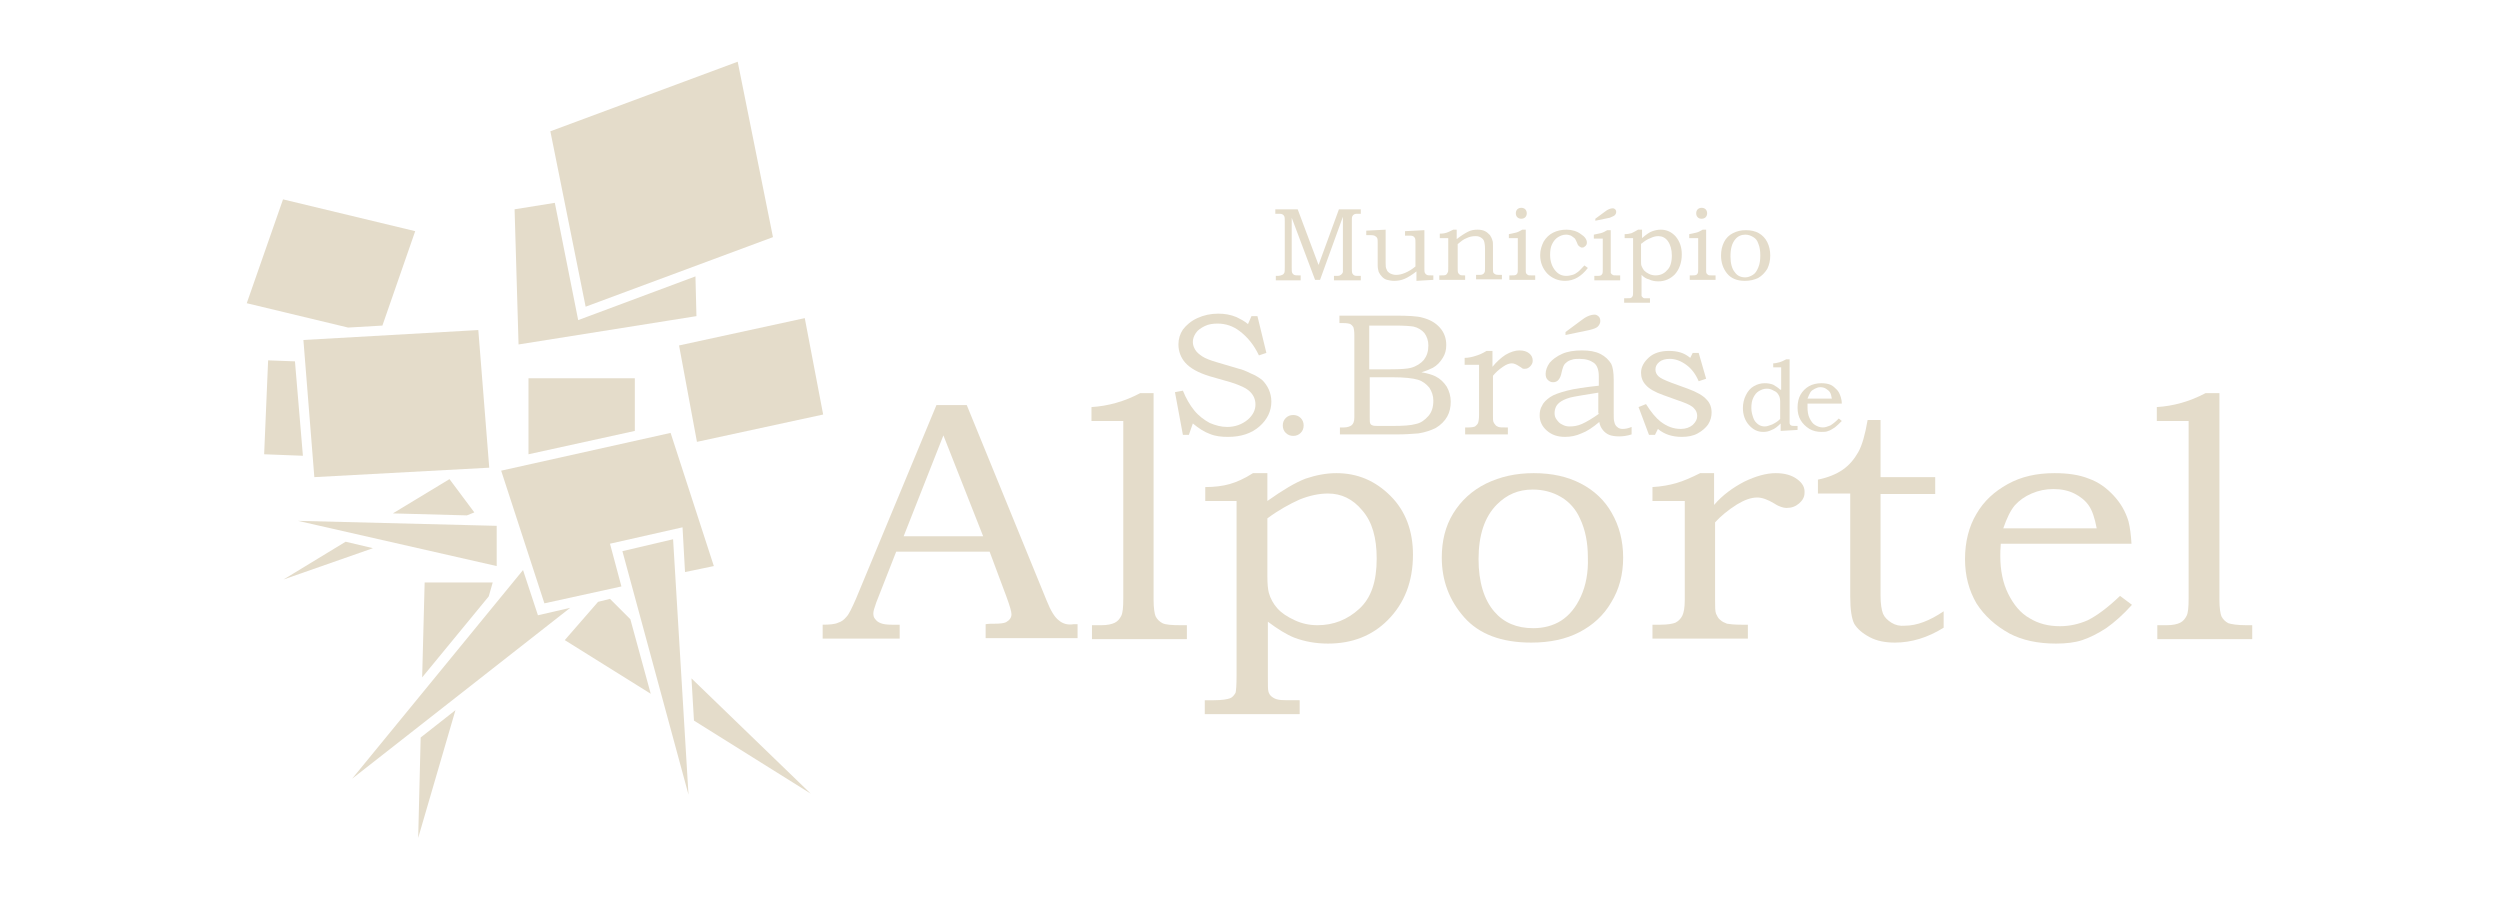 <?xml version="1.0" encoding="UTF-8" standalone="no"?>
<!DOCTYPE svg PUBLIC "-//W3C//DTD SVG 1.1//EN" "http://www.w3.org/Graphics/SVG/1.1/DTD/svg11.dtd">
<svg width="100%" height="100%" viewBox="0 0 161 58" version="1.1" xmlns="http://www.w3.org/2000/svg" xmlns:xlink="http://www.w3.org/1999/xlink" xml:space="preserve" xmlns:serif="http://www.serif.com/" style="fill-rule:evenodd;clip-rule:evenodd;stroke-linejoin:round;stroke-miterlimit:2;">
    <g transform="matrix(0.32,0,0,0.32,-23.853,-75.353)">
        <path d="M199.8,346.4L213.1,395.4L210,344L199.8,346.4Z" style="fill:rgb(228,220,202);fill-rule:nonzero;"/>
        <path d="M151.5,301L158.1,282L131.5,275.6L124.2,296.5L144.6,301.4L151.5,301Z" style="fill:rgb(228,220,202);fill-rule:nonzero;"/>
        <path d="M137.8,331.5L173,329.6L170.8,301.9L135.6,303.9L137.8,331.5Z" style="fill:rgb(228,220,202);fill-rule:nonzero;"/>
        <path d="M230.1,283.2L223,247.9L185.3,261.9L192.4,297.2L230.1,283.2Z" style="fill:rgb(228,220,202);fill-rule:nonzero;"/>
        <path d="M199.6,353.5L197.3,344.9L211.9,341.6L212.4,350.6L218.2,349.4L209.5,322.6L175.4,330.2L184.1,356.9L199.6,353.5Z" style="fill:rgb(228,220,202);fill-rule:nonzero;"/>
        <path d="M202.3,322.2L202.3,311.6L180.9,311.6L180.9,326.9L202.3,322.2Z" style="fill:rgb(228,220,202);fill-rule:nonzero;"/>
        <path d="M214.7,299.1L214.5,291.1L190.9,299.9L186.2,276.3L178.1,277.6L178.9,304.8L214.7,299.1Z" style="fill:rgb(228,220,202);fill-rule:nonzero;"/>
        <path d="M214.8,324.4L240.2,318.9L236.5,299.5L211.2,305L214.8,324.4Z" style="fill:rgb(228,220,202);fill-rule:nonzero;"/>
        <path d="M214.2,380.5L237.7,395.2L213.7,372L214.2,380.5Z" style="fill:rgb(228,220,202);fill-rule:nonzero;"/>
        <path d="M197.3,356L194.9,356.6L188.2,364.3L205.5,375.1L201.4,360.1L197.3,356Z" style="fill:rgb(228,220,202);fill-rule:nonzero;"/>
        <path d="M182.8,359.3L179.8,350.2L145.4,392.2L189.3,357.8L182.8,359.3Z" style="fill:rgb(228,220,202);fill-rule:nonzero;"/>
        <path d="M172.9,355.5L173.7,352.7L160,352.7L159.5,371.8L172.9,355.5Z" style="fill:rgb(228,220,202);fill-rule:nonzero;"/>
        <path d="M158.7,404.1L166.2,378.4L159.2,383.9L158.7,404.1Z" style="fill:rgb(228,220,202);fill-rule:nonzero;"/>
        <path d="M174.5,341.3L134.5,340.3L174.5,349.4L174.5,341.3Z" style="fill:rgb(228,220,202);fill-rule:nonzero;"/>
        <path d="M144.1,344.5L131.6,352.1L149.6,345.8L144.1,344.5Z" style="fill:rgb(228,220,202);fill-rule:nonzero;"/>
        <path d="M165,331.9L153.6,338.8L168.5,339.2L170,338.6L165,331.9Z" style="fill:rgb(228,220,202);fill-rule:nonzero;"/>
        <path d="M133.9,308.2L128.5,308L127.7,326.9L135.5,327.2L133.9,308.2Z" style="fill:rgb(228,220,202);fill-rule:nonzero;"/>
        <path d="M436.2,331.9C435.1,331.1 433.7,330.7 431.9,330.7C430,330.7 427.9,331.3 425.6,332.4C423.3,333.6 421.2,335.1 419.5,337.1L419.5,330.7L416.7,330.7C414.9,331.6 413.3,332.3 411.9,332.7C410.5,333.1 408.9,333.4 407.1,333.5L407.1,336.3L413.6,336.3L413.6,356.2C413.6,357.8 413.4,358.8 413.1,359.4C412.8,360 412.3,360.5 411.7,360.8C411.2,361 410.2,361.2 408.7,361.2L407.1,361.2L407.1,364L426.3,364L426.3,361.2L425,361.2C423.6,361.2 422.7,361.1 422.1,361C421.6,360.8 421.1,360.6 420.7,360.2C420.3,359.9 420.1,359.4 419.9,359C419.7,358.5 419.7,357.6 419.7,356.2L419.7,340.6C420.8,339.4 422.2,338.2 424.1,337C425.6,336.1 426.9,335.6 428.2,335.6C429.1,335.6 430.3,336 431.6,336.8C432.2,337.2 432.7,337.4 433,337.5C433.3,337.6 433.7,337.7 434.1,337.7C435.1,337.7 435.9,337.4 436.6,336.8C437.3,336.2 437.7,335.5 437.7,334.7C437.8,333.6 437.3,332.7 436.2,331.9Z" style="fill:rgb(228,220,202);fill-rule:nonzero;"/>
        <path d="M494.7,360.3C492.9,361.1 491,361.5 489.1,361.5C486.8,361.5 484.8,361 483,359.9C481.2,358.9 479.8,357.2 478.7,355C477.6,352.8 477.1,350.2 477.1,347.4C477.1,346.9 477.1,346 477.2,344.9L503.5,344.9C503.4,343.1 503.2,341.6 502.9,340.4C502.3,338.4 501.3,336.7 499.9,335.2C498.5,333.7 496.9,332.5 494.9,331.8C492.9,331 490.6,330.7 488,330.7C484.4,330.7 481.3,331.4 478.6,332.9C475.9,334.4 473.8,336.3 472.3,338.9C470.8,341.4 470,344.5 470,348C470,351.4 470.8,354.3 472.3,356.9C473.9,359.4 476.1,361.4 479,363C481.5,364.3 484.6,365 488.3,365C490.3,365 492.1,364.8 493.6,364.3C495.1,363.8 496.7,363 498.4,361.9C500.1,360.7 501.8,359.2 503.6,357.2L501.2,355.4C498.7,357.8 496.5,359.4 494.7,360.3ZM480,337.2C480.9,336.2 482,335.4 483.4,334.8C484.8,334.2 486.2,333.9 487.8,333.9C489.4,333.9 490.8,334.2 492,334.8C493.2,335.4 494.2,336.2 494.9,337.2C495.6,338.2 496.1,339.7 496.5,341.8L477.7,341.8C478.4,339.8 479.1,338.3 480,337.2Z" style="fill:rgb(228,220,202);fill-rule:nonzero;"/>
        <path d="M455.2,360.8C454.4,360.3 453.8,359.7 453.5,359C453.2,358.2 453,357 453,355.3L453,334.9L464,334.9L464,331.5L453,331.5L453,320L450.4,320C449.9,322.9 449.3,325.1 448.5,326.5C447.7,327.9 446.7,329.1 445.4,330C444.1,330.9 442.4,331.6 440.4,332L440.4,334.8L446.9,334.8L446.9,355.6C446.9,358.2 447.2,360 447.7,361C448.3,362 449.3,362.9 450.8,363.7C452.3,364.5 454,364.8 455.9,364.8C459.2,364.8 462.5,363.8 465.7,361.8L465.7,358.5C462.9,360.4 460.3,361.4 457.9,361.4C456.9,361.5 456,361.3 455.2,360.8Z" style="fill:rgb(228,220,202);fill-rule:nonzero;"/>
        <path d="M287.6,360.3C286.8,359.7 286,358.4 285.2,356.4L269.1,317L263,317L246.8,356C246,357.8 245.4,359.1 244.9,359.6C244.4,360.2 243.9,360.6 243.2,360.8C242.6,361.1 241.5,361.2 240.1,361.2L240.1,364L255.6,364L255.6,361.2L254,361.2C253,361.2 252.3,361.1 251.8,360.9C251.3,360.7 251,360.5 250.7,360.1C250.4,359.8 250.3,359.4 250.3,358.9C250.3,358.5 250.5,357.8 250.9,356.7L254.9,346.5L273.7,346.5L277.1,355.6C277.8,357.5 278.1,358.6 278.1,359.1C278.1,359.8 277.7,360.3 277,360.7C276.6,360.9 275.8,361 274.7,361C274.1,361 273.5,361 272.9,361.1L272.9,363.9L291.4,363.9L291.4,361.1L290.6,361.1C289.4,361.3 288.4,361 287.6,360.3ZM256.4,343.4L264.4,323.1L272.4,343.4L256.4,343.4Z" style="fill:rgb(228,220,202);fill-rule:nonzero;"/>
        <path d="M392.7,332.8C390,331.4 386.9,330.7 383.2,330.7C379.6,330.7 376.5,331.4 373.6,332.8C370.8,334.2 368.6,336.2 367,338.8C365.4,341.4 364.7,344.4 364.7,347.7C364.7,352.3 366.2,356.3 369.2,359.7C372.2,363.1 376.7,364.8 382.7,364.8C386.5,364.8 389.7,364.1 392.4,362.7C395.1,361.3 397.3,359.3 398.8,356.7C400.4,354.1 401.2,351.1 401.2,347.7C401.2,344.3 400.4,341.3 398.9,338.7C397.5,336.2 395.4,334.2 392.7,332.8ZM392.7,355.5C391.7,357.7 390.4,359.3 388.7,360.4C387.1,361.4 385.2,361.9 383.1,361.9C379.8,361.9 377.2,360.8 375.3,358.6C373.2,356.2 372.1,352.6 372.1,348C372.1,343.2 373.3,339.5 375.8,337C377.8,335 380.1,334 383,334C385.1,334 387,334.5 388.7,335.5C390.4,336.5 391.7,338 392.5,339.8C393.6,342.1 394.1,344.7 394.1,347.7C394.2,350.7 393.7,353.3 392.7,355.5Z" style="fill:rgb(228,220,202);fill-rule:nonzero;"/>
        <path d="M526.6,361.3C524.8,361.3 523.6,361.1 523,360.9C522.4,360.6 521.9,360.1 521.6,359.5C521.4,359 521.2,357.9 521.2,356.2L521.2,314.6L518.4,314.6C515.2,316.3 511.9,317.2 508.6,317.4L508.6,320.2L515,320.2L515,355.9C515,357.7 514.9,358.8 514.6,359.4C514.3,360 513.9,360.5 513.3,360.8C512.7,361.1 511.8,361.3 510.6,361.3L508.7,361.3L508.7,364.1L527.8,364.1L527.8,361.3L526.6,361.3Z" style="fill:rgb(228,220,202);fill-rule:nonzero;"/>
        <path d="M308.5,360.9C307.9,360.6 307.4,360.1 307.1,359.5C306.9,359 306.7,357.9 306.7,356.2L306.7,314.6L304,314.6C300.8,316.3 297.5,317.2 294.2,317.4L294.2,320.2L300.6,320.2L300.6,355.9C300.6,357.7 300.5,358.8 300.2,359.4C299.9,360 299.5,360.5 298.9,360.8C298.3,361.1 297.4,361.3 296.2,361.3L294.3,361.3L294.3,364.1L313.4,364.1L313.4,361.3L312.2,361.3C310.3,361.3 309.1,361.2 308.5,360.9Z" style="fill:rgb(228,220,202);fill-rule:nonzero;"/>
        <path d="M343.5,330.7C341.4,330.7 339.4,331.1 337.3,331.8C335.2,332.6 332.7,334.1 329.6,336.3L329.6,330.7L326.7,330.7C325,331.8 323.4,332.5 322,332.9C320.6,333.3 318.9,333.5 317.1,333.5L317.1,336.3L323.4,336.3L323.4,371.4C323.4,373.4 323.3,374.5 323.2,374.9C322.9,375.4 322.6,375.8 322.1,376C321.6,376.2 320.5,376.4 318.8,376.4L317,376.4L317,379.2L336.1,379.2L336.1,376.4C333.7,376.4 332.3,376.4 331.9,376.3C331.3,376.2 330.9,376 330.5,375.7C330.1,375.4 329.9,375 329.8,374.6C329.7,374.3 329.7,373.3 329.7,371.7L329.7,360.6C331.7,362.1 333.5,363.2 335,363.8C337.1,364.6 339.4,365 341.8,365C346.7,365 350.7,363.4 353.8,360.3C357.2,356.9 358.9,352.5 358.9,347.1C358.9,342.3 357.4,338.3 354.4,335.3C351.3,332.2 347.7,330.7 343.5,330.7ZM348.1,358C345.7,360.2 342.9,361.3 339.7,361.3C338.1,361.3 336.6,361 335.1,360.3C333.6,359.6 332.5,358.9 331.6,357.9C330.8,357 330.2,355.9 329.9,354.8C329.7,354.1 329.6,352.9 329.6,351.4L329.6,339.8C331.9,338.1 334.1,336.9 336.1,336C338.1,335.2 340,334.8 341.8,334.8C344.5,334.8 346.8,335.9 348.7,338.2C350.7,340.5 351.6,343.7 351.6,347.9C351.6,352.5 350.5,355.8 348.1,358Z" style="fill:rgb(228,220,202);fill-rule:nonzero;"/>
        <path d="M406.7,295.5L405.5,295.5C405.3,295.5 405.2,295.4 405.1,295.3C405,295.2 404.9,295.1 404.9,295L404.9,290.8C405.4,291.3 405.9,291.6 406.4,291.7C407,292 407.6,292.1 408.3,292.1C409.6,292.1 410.7,291.6 411.6,290.7C412.5,289.7 413,288.3 413,286.7C413,285.2 412.6,284.1 411.8,283.1C411,282.2 410,281.7 408.8,281.7C408.2,281.7 407.7,281.8 407.1,282C406.5,282.2 405.8,282.7 405,283.4L405,281.7L404.2,281.7C403.7,282 403.3,282.2 402.9,282.4C402.5,282.5 402.1,282.6 401.5,282.6L401.5,283.4L403.2,283.4L403.2,294C403.2,294.6 403.2,294.9 403.1,295.1C403,295.2 402.9,295.4 402.8,295.4C402.7,295.5 402.4,295.5 401.9,295.5L401.4,295.5L401.4,296.4L406.6,296.4L406.6,295.5L406.7,295.5ZM404.9,284.5C405.5,284 406.1,283.6 406.7,283.4C407.3,283.1 407.8,283 408.3,283C409,283 409.7,283.3 410.2,284C410.7,284.7 411,285.7 411,286.9C411,288.2 410.7,289.3 410,289.9C409.4,290.6 408.6,290.9 407.7,290.9C407.3,290.9 406.8,290.8 406.4,290.6C406,290.4 405.7,290.2 405.4,289.9C405.2,289.6 405,289.3 404.9,289C404.8,288.8 404.8,288.4 404.8,288L404.8,284.5L404.9,284.5Z" style="fill:rgb(228,220,202);fill-rule:nonzero;"/>
        <path d="M400.6,290.9L399.9,290.9C399.5,290.9 399.2,290.9 399.1,290.8C398.9,290.7 398.8,290.6 398.7,290.4L398.7,281.8L398,281.8C397.5,282.1 397.1,282.3 396.7,282.4C396.3,282.5 395.8,282.6 395.3,282.7L395.3,283.5L397.1,283.5L397.1,289.5C397.1,290.1 397.1,290.4 397,290.6C396.9,290.7 396.8,290.9 396.7,290.9C396.5,291 396.2,291 395.8,291L395.4,291L395.4,291.9L400.6,291.9L400.6,290.9Z" style="fill:rgb(228,220,202);fill-rule:nonzero;"/>
        <path d="M399.5,278.8C399.7,278.6 399.8,278.4 399.8,278.1C399.8,277.9 399.7,277.7 399.6,277.6C399.5,277.5 399.3,277.4 399.1,277.4C398.7,277.4 398.1,277.6 397.5,278.1L395.6,279.5L395.6,279.9L398.5,279.3C398.9,279.1 399.3,279 399.5,278.8Z" style="fill:rgb(228,220,202);fill-rule:nonzero;"/>
        <path d="M389.5,292C391.3,292 392.8,291.1 394.1,289.4L393.4,288.9C392.8,289.5 392.4,290 392.1,290.2C391.7,290.5 391.4,290.7 391,290.8C390.6,290.9 390.2,291 389.8,291C388.9,291 388.2,290.7 387.6,290C386.9,289.2 386.5,288.1 386.5,286.8C386.5,285.9 386.6,285.2 386.9,284.6C387.2,284 387.6,283.5 388.1,283.2C388.6,282.9 389.1,282.7 389.7,282.7C390.1,282.7 390.4,282.8 390.7,282.9C391,283.1 391.3,283.3 391.5,283.5C391.6,283.6 391.7,283.9 391.9,284.3C392,284.6 392.1,284.8 392.2,284.9C392.3,285 392.4,285.1 392.6,285.2C392.7,285.3 392.8,285.3 393,285.3C393.2,285.3 393.4,285.2 393.6,285C393.8,284.8 393.9,284.6 393.9,284.3C393.9,283.7 393.5,283.1 392.7,282.6C391.9,282 390.9,281.7 389.8,281.7C388.8,281.7 387.9,281.9 387.1,282.3C386.3,282.7 385.7,283.3 385.2,284.1C384.8,284.9 384.5,285.8 384.5,286.8C384.5,288.3 385,289.5 385.9,290.5C386.9,291.5 388.1,292 389.5,292Z" style="fill:rgb(228,220,202);fill-rule:nonzero;"/>
        <path d="M419.8,290.9L419.1,290.9C418.7,290.9 418.4,290.9 418.3,290.8C418.2,290.7 418,290.6 418,290.5C417.9,290.4 417.9,290.1 417.9,289.9L417.9,281.7L417.2,281.7C416.7,282 416.3,282.2 415.9,282.3C415.5,282.4 415,282.5 414.5,282.6L414.5,283.4L416.3,283.4L416.3,289.4C416.3,290 416.3,290.3 416.2,290.5C416.1,290.6 416,290.8 415.9,290.8C415.7,290.9 415.4,290.9 415,290.9L414.6,290.9L414.6,291.8L419.8,291.8L419.8,290.9Z" style="fill:rgb(228,220,202);fill-rule:nonzero;"/>
        <path d="M380.7,279.5C381,279.5 381.3,279.4 381.5,279.2C381.7,279 381.8,278.7 381.8,278.4C381.8,278.1 381.7,277.8 381.5,277.6C381.3,277.4 381,277.3 380.7,277.3C380.4,277.3 380.1,277.4 379.9,277.6C379.7,277.8 379.6,278.1 379.6,278.4C379.6,278.7 379.7,279 379.9,279.2C380.1,279.4 380.4,279.5 380.7,279.5Z" style="fill:rgb(228,220,202);fill-rule:nonzero;"/>
        <path d="M425.7,292C426.7,292 427.6,291.8 428.4,291.4C429.1,291 429.7,290.4 430.2,289.6C430.6,288.8 430.8,287.9 430.8,286.9C430.8,285.9 430.6,285 430.2,284.2C429.8,283.4 429.2,282.8 428.5,282.4C427.8,282 426.9,281.8 425.9,281.8C424.9,281.8 424.1,282 423.3,282.4C422.5,282.8 421.9,283.4 421.5,284.2C421.1,285 420.9,285.9 420.9,286.9C420.9,288.3 421.3,289.5 422.1,290.5C422.9,291.5 424.1,292 425.7,292ZM423.8,283.6C424.3,283 425,282.7 425.8,282.7C426.4,282.7 426.9,282.9 427.4,283.2C427.9,283.5 428.2,283.9 428.4,284.5C428.7,285.2 428.8,286 428.8,286.9C428.8,287.8 428.7,288.6 428.4,289.3C428.1,290 427.8,290.5 427.3,290.8C426.8,291.1 426.3,291.3 425.8,291.3C424.9,291.3 424.2,291 423.7,290.3C423.1,289.6 422.8,288.5 422.8,287.1C422.8,285.5 423.1,284.4 423.8,283.6Z" style="fill:rgb(228,220,202);fill-rule:nonzero;"/>
        <path d="M417,279.5C417.3,279.5 417.6,279.4 417.8,279.2C418,279 418.1,278.7 418.1,278.4C418.1,278.1 418,277.8 417.8,277.6C417.6,277.4 417.3,277.3 417,277.3C416.7,277.3 416.4,277.4 416.2,277.6C416,277.8 415.9,278.1 415.9,278.4C415.9,278.7 416,279 416.2,279.2C416.4,279.4 416.6,279.5 417,279.5Z" style="fill:rgb(228,220,202);fill-rule:nonzero;"/>
        <path d="M351.3,283C351.5,283.1 351.6,283.2 351.7,283.4C351.8,283.6 351.8,283.9 351.8,284.3L351.8,288.9C351.8,289.4 351.9,289.8 352,290.2C352.2,290.6 352.4,290.9 352.7,291.2C353,291.5 353.3,291.7 353.7,291.8C354.1,291.9 354.6,292 355.1,292C355.8,292 356.5,291.9 357.2,291.6C357.9,291.3 358.7,290.8 359.6,290.1L359.6,292L363,291.8L363,290.9L362.7,290.9C362.2,290.9 361.9,290.9 361.7,290.8C361.5,290.7 361.4,290.6 361.3,290.4C361.2,290.2 361.2,289.9 361.2,289.4L361.2,281.8L357.3,282L357.3,282.9L358,282.9C358.4,282.9 358.7,282.9 358.9,283C359.1,283.1 359.2,283.2 359.3,283.4C359.4,283.6 359.4,283.9 359.4,284.4L359.4,289.1C358.7,289.7 358,290.1 357.3,290.4C356.6,290.7 356,290.8 355.5,290.8C355.1,290.8 354.7,290.7 354.3,290.5C354,290.3 353.7,290.1 353.6,289.7C353.4,289.4 353.4,288.9 353.4,288.3L353.4,281.7L349.5,281.9L349.5,282.8L350.4,282.8C350.9,282.8 351.2,282.9 351.3,283Z" style="fill:rgb(228,220,202);fill-rule:nonzero;"/>
        <path d="M383.5,290.9L382.8,290.9C382.4,290.9 382.1,290.9 382,290.8C381.9,290.7 381.7,290.6 381.7,290.5C381.6,290.4 381.6,290.1 381.6,289.9L381.6,281.7L380.9,281.7C380.4,282 380,282.2 379.6,282.3C379.2,282.4 378.7,282.5 378.2,282.6L378.2,283.4L380,283.4L380,289.4C380,290 380,290.3 379.9,290.5C379.8,290.6 379.7,290.8 379.6,290.8C379.4,290.9 379.1,290.9 378.7,290.9L378.3,290.9L378.3,291.8L383.5,291.8L383.5,290.9Z" style="fill:rgb(228,220,202);fill-rule:nonzero;"/>
        <path d="M369.7,290.9L369.4,290.9C368.9,290.9 368.5,290.9 368.4,290.8C368.2,290.7 368.1,290.6 368,290.4C367.9,290.2 367.9,289.9 367.9,289.3L367.9,284.6C368.5,284.1 369.1,283.6 369.7,283.4C370.3,283.1 370.9,283 371.5,283C372,283 372.3,283.1 372.6,283.3C372.9,283.5 373.1,283.7 373.2,284C373.3,284.3 373.4,284.8 373.4,285.6L373.4,289.3C373.4,289.8 373.4,290.2 373.3,290.3C373.2,290.5 373.1,290.6 372.9,290.7C372.7,290.8 372.4,290.8 371.9,290.8L371.6,290.8L371.6,291.7L376.8,291.7L376.8,290.8C376.1,290.8 375.7,290.8 375.5,290.7C375.3,290.6 375.2,290.5 375.1,290.4C375,290.2 375,289.9 375,289.4L375,285C375,284.5 375,284.1 374.9,283.9C374.8,283.5 374.6,283.1 374.4,282.8C374.1,282.5 373.8,282.2 373.4,282C373,281.8 372.5,281.7 371.9,281.7C371.2,281.7 370.6,281.8 370,282.1C369.4,282.4 368.6,282.9 367.7,283.6L367.7,281.7L367,281.7C366.4,282 366,282.2 365.7,282.3C365.4,282.4 365,282.5 364.3,282.5L364.3,283.4L366,283.4L366,289.2C366,289.8 366,290.2 365.9,290.3C365.8,290.5 365.7,290.7 365.5,290.8C365.3,290.9 365,290.9 364.5,290.9L364.2,290.9L364.2,291.8L369.4,291.8L369.4,290.9L369.7,290.9Z" style="fill:rgb(228,220,202);fill-rule:nonzero;"/>
        <path d="M336.3,290.9L336,290.9C335.5,290.9 335.2,290.9 335,290.8C334.8,290.7 334.7,290.6 334.6,290.4C334.5,290.2 334.5,289.9 334.5,289.4L334.5,279.3L339.2,291.8L340.2,291.8L344.8,279.1L344.8,290.2C344.8,290.3 344.7,290.5 344.6,290.6C344.5,290.7 344.4,290.8 344.2,290.9C344,291 343.8,291 343.4,291L343,291L343,291.9L348.4,291.9L348.4,291L348,291C347.6,291 347.2,291 347.1,290.9C346.9,290.8 346.8,290.7 346.7,290.5C346.6,290.3 346.6,289.9 346.6,289.3L346.6,279.9C346.6,279.5 346.6,279.2 346.7,279C346.8,278.8 346.9,278.7 347.1,278.6C347.3,278.5 347.6,278.5 348,278.5L348.4,278.5L348.4,277.6L344,277.6L339.9,288.8L335.7,277.6L331.2,277.6L331.2,278.5L331.7,278.5C332.1,278.5 332.4,278.5 332.6,278.6C332.8,278.7 332.9,278.8 333,279C333.1,279.2 333.1,279.5 333.1,280L333.1,289.3C333.1,289.8 333.1,290.2 333,290.4C332.9,290.6 332.8,290.7 332.6,290.8C332.4,290.9 332,291 331.6,291L331.3,291L331.3,291.9L336.3,291.9L336.3,290.9Z" style="fill:rgb(228,220,202);fill-rule:nonzero;"/>
        <path d="M374.9,309.3L374.9,306.1L373.7,306.1C372.9,306.6 372.2,306.9 371.5,307.1C370.9,307.3 370.1,307.5 369.3,307.5L369.3,308.9L372.2,308.9L372.2,319C372.2,319.8 372.1,320.3 372,320.6C371.9,320.9 371.6,321.1 371.4,321.3C371.2,321.4 370.7,321.5 370.1,321.5L369.4,321.5L369.4,322.9L378,322.9L378,321.5L377.4,321.5C376.8,321.5 376.4,321.5 376.1,321.4C375.9,321.3 375.6,321.2 375.5,321C375.3,320.8 375.2,320.6 375.1,320.4C375,320.2 375,319.7 375,319L375,311.1C375.5,310.5 376.1,309.9 377,309.3C377.7,308.8 378.3,308.6 378.8,308.6C379.2,308.6 379.7,308.8 380.3,309.2C380.6,309.4 380.8,309.5 380.9,309.6C381,309.7 381.2,309.7 381.4,309.7C381.9,309.7 382.2,309.5 382.5,309.2C382.8,308.9 383,308.5 383,308.1C383,307.5 382.8,307 382.3,306.6C381.8,306.2 381.2,306 380.3,306C379.5,306 378.5,306.3 377.5,306.9C376.6,307.5 375.7,308.3 374.9,309.3Z" style="fill:rgb(228,220,202);fill-rule:nonzero;"/>
        <path d="M334.8,319C334.2,319 333.7,319.2 333.3,319.6C332.9,320 332.7,320.5 332.7,321.1C332.7,321.7 332.9,322.2 333.3,322.6C333.7,323 334.2,323.2 334.8,323.2C335.4,323.2 335.9,323 336.3,322.6C336.7,322.2 336.9,321.7 336.9,321.1C336.9,320.5 336.7,320 336.3,319.6C335.9,319.2 335.4,319 334.8,319Z" style="fill:rgb(228,220,202);fill-rule:nonzero;"/>
        <path d="M400,321.4C399.7,321.2 399.5,320.8 399.4,320.3C399.3,320 399.3,319.4 399.3,318.5L399.3,311.9C399.3,310.4 399.1,309.3 398.8,308.7C398.3,307.9 397.6,307.2 396.6,306.7C395.6,306.2 394.4,306 392.9,306C391.4,306 390,306.2 388.9,306.7C387.8,307.2 387,307.8 386.4,308.5C385.9,309.2 385.6,310 385.6,310.7C385.6,311.2 385.7,311.6 386,311.9C386.3,312.2 386.6,312.4 387.1,312.4C387.9,312.4 388.4,311.9 388.7,310.9C388.9,310.1 389,309.6 389.1,309.4C389.2,309.1 389.4,308.7 389.7,308.5C390,308.2 390.4,308 390.8,307.9C391.3,307.7 391.8,307.7 392.4,307.7C393.7,307.7 394.6,308 395.3,308.5C396,309 396.3,310 396.3,311.2L396.3,313.1C393.6,313.4 391.4,313.7 389.9,314.1C388.4,314.5 387.2,314.9 386.5,315.4C385.8,315.9 385.2,316.4 384.9,317.1C384.5,317.7 384.4,318.4 384.4,319.1C384.4,320.3 384.9,321.3 385.8,322.1C386.8,323 388,323.4 389.5,323.4C390.6,323.4 391.7,323.2 392.8,322.7C393.9,322.3 395.1,321.5 396.4,320.4C396.5,321 396.7,321.5 397.1,322C397.4,322.4 397.9,322.8 398.4,323C398.9,323.2 399.6,323.3 400.4,323.3C401.1,323.3 402,323.2 402.9,322.9L402.9,321.4C402.2,321.7 401.6,321.8 401.1,321.8C400.7,321.8 400.3,321.7 400,321.4ZM396.4,318.7C395,319.7 393.8,320.4 392.9,320.8C392,321.2 391.2,321.3 390.4,321.3C389.9,321.3 389.4,321.2 388.9,320.9C388.4,320.7 388.1,320.3 387.8,319.9C387.5,319.5 387.4,319.1 387.4,318.6C387.4,318.2 387.5,317.7 387.7,317.3C387.9,316.9 388.3,316.5 388.8,316.2C389.3,315.9 390.2,315.5 391.4,315.3C392,315.2 393.6,314.9 396.2,314.5L396.2,318.7L396.4,318.7Z" style="fill:rgb(228,220,202);fill-rule:nonzero;"/>
        <path d="M408.2,321.8C409.5,322.9 411.1,323.4 413,323.4C414.2,323.4 415.3,323.2 416.2,322.7C417.1,322.2 417.8,321.6 418.3,320.9C418.8,320.1 419,319.3 419,318.5C419,317.5 418.7,316.6 418,315.9C417.3,315.1 416.1,314.4 414.2,313.7L410.9,312.5C409.6,312 408.7,311.6 408.3,311.2C407.9,310.8 407.7,310.4 407.7,309.8C407.7,309.2 408,308.7 408.5,308.3C409,307.9 409.7,307.7 410.6,307.7C411.7,307.7 412.8,308.1 413.9,308.9C415,309.7 415.8,310.8 416.4,312.2L417.9,311.7L416.4,306.5L415.2,306.5L414.7,307.5C414.1,307 413.4,306.6 412.7,306.4C412,306.2 411.3,306.1 410.4,306.1C408.8,306.1 407.4,306.5 406.4,307.4C405.4,308.3 404.8,309.3 404.8,310.5C404.8,311.4 405.1,312.3 405.8,313C406.4,313.7 407.6,314.4 409.3,315L413.2,316.4C414.3,316.8 415.1,317.2 415.5,317.7C415.9,318.1 416.1,318.6 416.1,319.2C416.1,319.9 415.8,320.4 415.2,321C414.6,321.5 413.8,321.8 412.8,321.8C411.3,321.8 410,321.3 408.7,320.3C407.8,319.6 406.8,318.4 405.8,316.8L404.3,317.4L406.4,323L407.6,323L408.2,321.8Z" style="fill:rgb(228,220,202);fill-rule:nonzero;"/>
        <path d="M366.5,316.3C366.5,315.2 366.2,314.2 365.7,313.3C365.1,312.4 364.4,311.7 363.4,311.2C362.8,310.9 361.8,310.6 360.6,310.4C361.6,310.1 362.3,309.8 362.9,309.5C363.8,309 364.4,308.3 364.9,307.5C365.4,306.7 365.6,305.9 365.6,304.9C365.6,303.6 365.2,302.4 364.3,301.4C363.4,300.4 362.3,299.8 360.8,299.4C359.8,299.1 357.9,299 355.2,299L344.1,299L344.1,300.5L344.9,300.5C345.6,300.5 346.1,300.6 346.3,300.7C346.5,300.8 346.7,301 346.9,301.3C347,301.6 347.1,302.1 347.1,302.9L347.1,319.5C347.1,320.3 346.9,320.8 346.5,321.1C346.2,321.3 345.7,321.5 345,321.5L344.2,321.5L344.2,322.9L355.9,322.9C357.3,322.9 358.7,322.8 360,322.7C361.3,322.5 362.5,322.1 363.5,321.6C364.5,321 365.3,320.2 365.8,319.3C366.3,318.4 366.5,317.4 366.5,316.3ZM350.1,301L355.3,301C357.2,301 358.4,301.1 359,301.2C359.9,301.4 360.7,301.9 361.2,302.5C361.7,303.2 362,304 362,305C362,306.2 361.7,307.1 361.1,307.9C360.5,308.6 359.6,309.2 358.5,309.5C357.8,309.7 356.4,309.8 354.4,309.8L350.1,309.8L350.1,301ZM362,319.2C361.3,320 360.5,320.6 359.5,320.8C358.5,321.1 356.9,321.2 354.7,321.2L352.4,321.2C351.5,321.2 351,321.2 350.8,321.1C350.5,321 350.4,320.9 350.3,320.7C350.2,320.5 350.2,320.1 350.2,319.3L350.2,311.4L354.7,311.4C357.2,311.4 358.9,311.6 359.9,311.9C360.9,312.2 361.6,312.8 362.2,313.5C362.7,314.3 363,315.1 363,316.1C363,317.4 362.7,318.4 362,319.2Z" style="fill:rgb(228,220,202);fill-rule:nonzero;"/>
        <path d="M321.7,323.4C324.3,323.4 326.4,322.7 328,321.3C329.6,319.9 330.4,318.2 330.4,316.3C330.4,315.4 330.2,314.6 329.9,313.9C329.6,313.2 329.1,312.5 328.6,312C328,311.5 327.2,311 326.2,310.6C325.2,310.1 324.4,309.8 323.9,309.7L319.5,308.4C318.1,308 317.1,307.6 316.5,307.2C315.9,306.8 315.4,306.4 315.1,305.9C314.8,305.4 314.6,304.9 314.6,304.3C314.6,303.7 314.8,303.1 315.2,302.5C315.6,301.9 316.2,301.5 317,301.1C317.8,300.7 318.7,300.6 319.6,300.6C321.2,300.6 322.7,301.1 324,302.1C325.6,303.3 326.9,304.9 327.9,307L329.4,306.5L327.6,299.1L326.4,299.1L325.7,300.7C325,300.1 324.2,299.7 323.4,299.3C322.2,298.8 321,298.6 319.7,298.6C318.2,298.6 316.8,298.9 315.5,299.5C314.2,300.1 313.3,300.9 312.6,301.8C312,302.7 311.7,303.7 311.7,304.8C311.7,306.2 312.2,307.5 313.1,308.5C314.1,309.6 315.7,310.5 318,311.2L322.2,312.4C324.1,313 325.4,313.6 326.1,314.3C326.8,315 327.2,315.8 327.2,316.9C327.2,318 326.7,319 325.7,319.9C324.5,320.9 323.1,321.4 321.5,321.4C320.3,321.4 319.2,321.1 318,320.6C316.9,320 315.8,319.2 314.9,318.1C314,317 313.2,315.6 312.6,314.1L311,314.4L312.6,323L313.8,323L314.6,320.7C315.8,321.7 316.9,322.4 318,322.8C319.2,323.3 320.4,323.4 321.7,323.4Z" style="fill:rgb(228,220,202);fill-rule:nonzero;"/>
        <path d="M392.7,300L389.6,302.3L389.6,302.9L394.4,301.9C395.2,301.7 395.8,301.5 396.1,301.2C396.4,300.9 396.6,300.5 396.6,300.1C396.6,299.7 396.5,299.4 396.3,299.2C396.1,299 395.8,298.8 395.5,298.8C394.6,298.8 393.7,299.2 392.7,300Z" style="fill:rgb(228,220,202);fill-rule:nonzero;"/>
        <path d="M442.5,322.2C442.9,322.1 443.3,321.8 443.8,321.5C444.2,321.2 444.7,320.7 445.2,320.2L444.6,319.7C443.9,320.4 443.4,320.8 442.9,321.1C442.4,321.3 441.9,321.5 441.4,321.5C440.8,321.5 440.3,321.3 439.8,321C439.3,320.7 439,320.2 438.7,319.6C438.4,319 438.3,318.2 438.3,317.4L438.3,316.7L445.2,316.7C445.2,316.2 445.1,315.7 445,315.4C444.8,314.8 444.6,314.3 444.2,313.9C443.8,313.5 443.4,313.1 442.9,312.9C442.4,312.7 441.8,312.6 441.1,312.6C440.2,312.6 439.3,312.8 438.6,313.2C437.9,313.6 437.3,314.2 436.9,314.9C436.5,315.6 436.3,316.5 436.3,317.5C436.3,318.5 436.5,319.3 436.9,320C437.3,320.7 437.9,321.3 438.7,321.8C439.4,322.2 440.2,322.4 441.1,322.4C441.6,322.4 442.1,322.4 442.5,322.2ZM438.9,314.4C439.1,314.1 439.4,313.9 439.8,313.7C440.2,313.5 440.5,313.4 440.9,313.4C441.3,313.4 441.7,313.5 442,313.7C442.3,313.9 442.6,314.1 442.8,314.4C443,314.7 443.1,315.1 443.2,315.7L438.3,315.7C438.5,315.2 438.7,314.7 438.9,314.4Z" style="fill:rgb(228,220,202);fill-rule:nonzero;"/>
        <path d="M432.8,313.9C432.4,313.5 431.9,313.2 431.4,312.9C430.9,312.7 430.3,312.6 429.7,312.6C428.9,312.6 428.2,312.8 427.5,313.2C426.8,313.6 426.3,314.2 425.9,315C425.5,315.8 425.3,316.7 425.3,317.6C425.3,318.9 425.7,320.1 426.5,321C427.3,321.9 428.2,322.4 429.4,322.4C430,322.4 430.5,322.3 431.1,322C431.7,321.8 432.3,321.3 432.9,320.7L432.9,322.2L436.3,322L436.3,321.2L435.9,321.2C435.5,321.2 435.2,321.2 435,321.1C434.8,321 434.7,320.8 434.7,320.6L434.7,307.8L434,307.8C433.4,308.1 433,308.3 432.6,308.4C432.2,308.5 431.8,308.6 431.4,308.6L431.4,309.4L433,309.4L433,313.9L432.8,313.9ZM432.8,319.8C432.3,320.3 431.8,320.6 431.2,320.9C430.6,321.1 430.2,321.3 429.7,321.3C429.3,321.3 428.8,321.2 428.4,320.9C428,320.6 427.6,320.2 427.4,319.6C427.2,319 427,318.4 427,317.6C427,316.8 427.1,316.1 427.4,315.5C427.7,314.9 428,314.5 428.5,314.2C429,313.9 429.5,313.7 430.1,313.7C430.6,313.7 431,313.8 431.5,314.1C432,314.3 432.3,314.6 432.5,315C432.7,315.3 432.8,315.8 432.8,316.3L432.8,319.8Z" style="fill:rgb(228,220,202);fill-rule:nonzero;"/>
    </g>
</svg>
